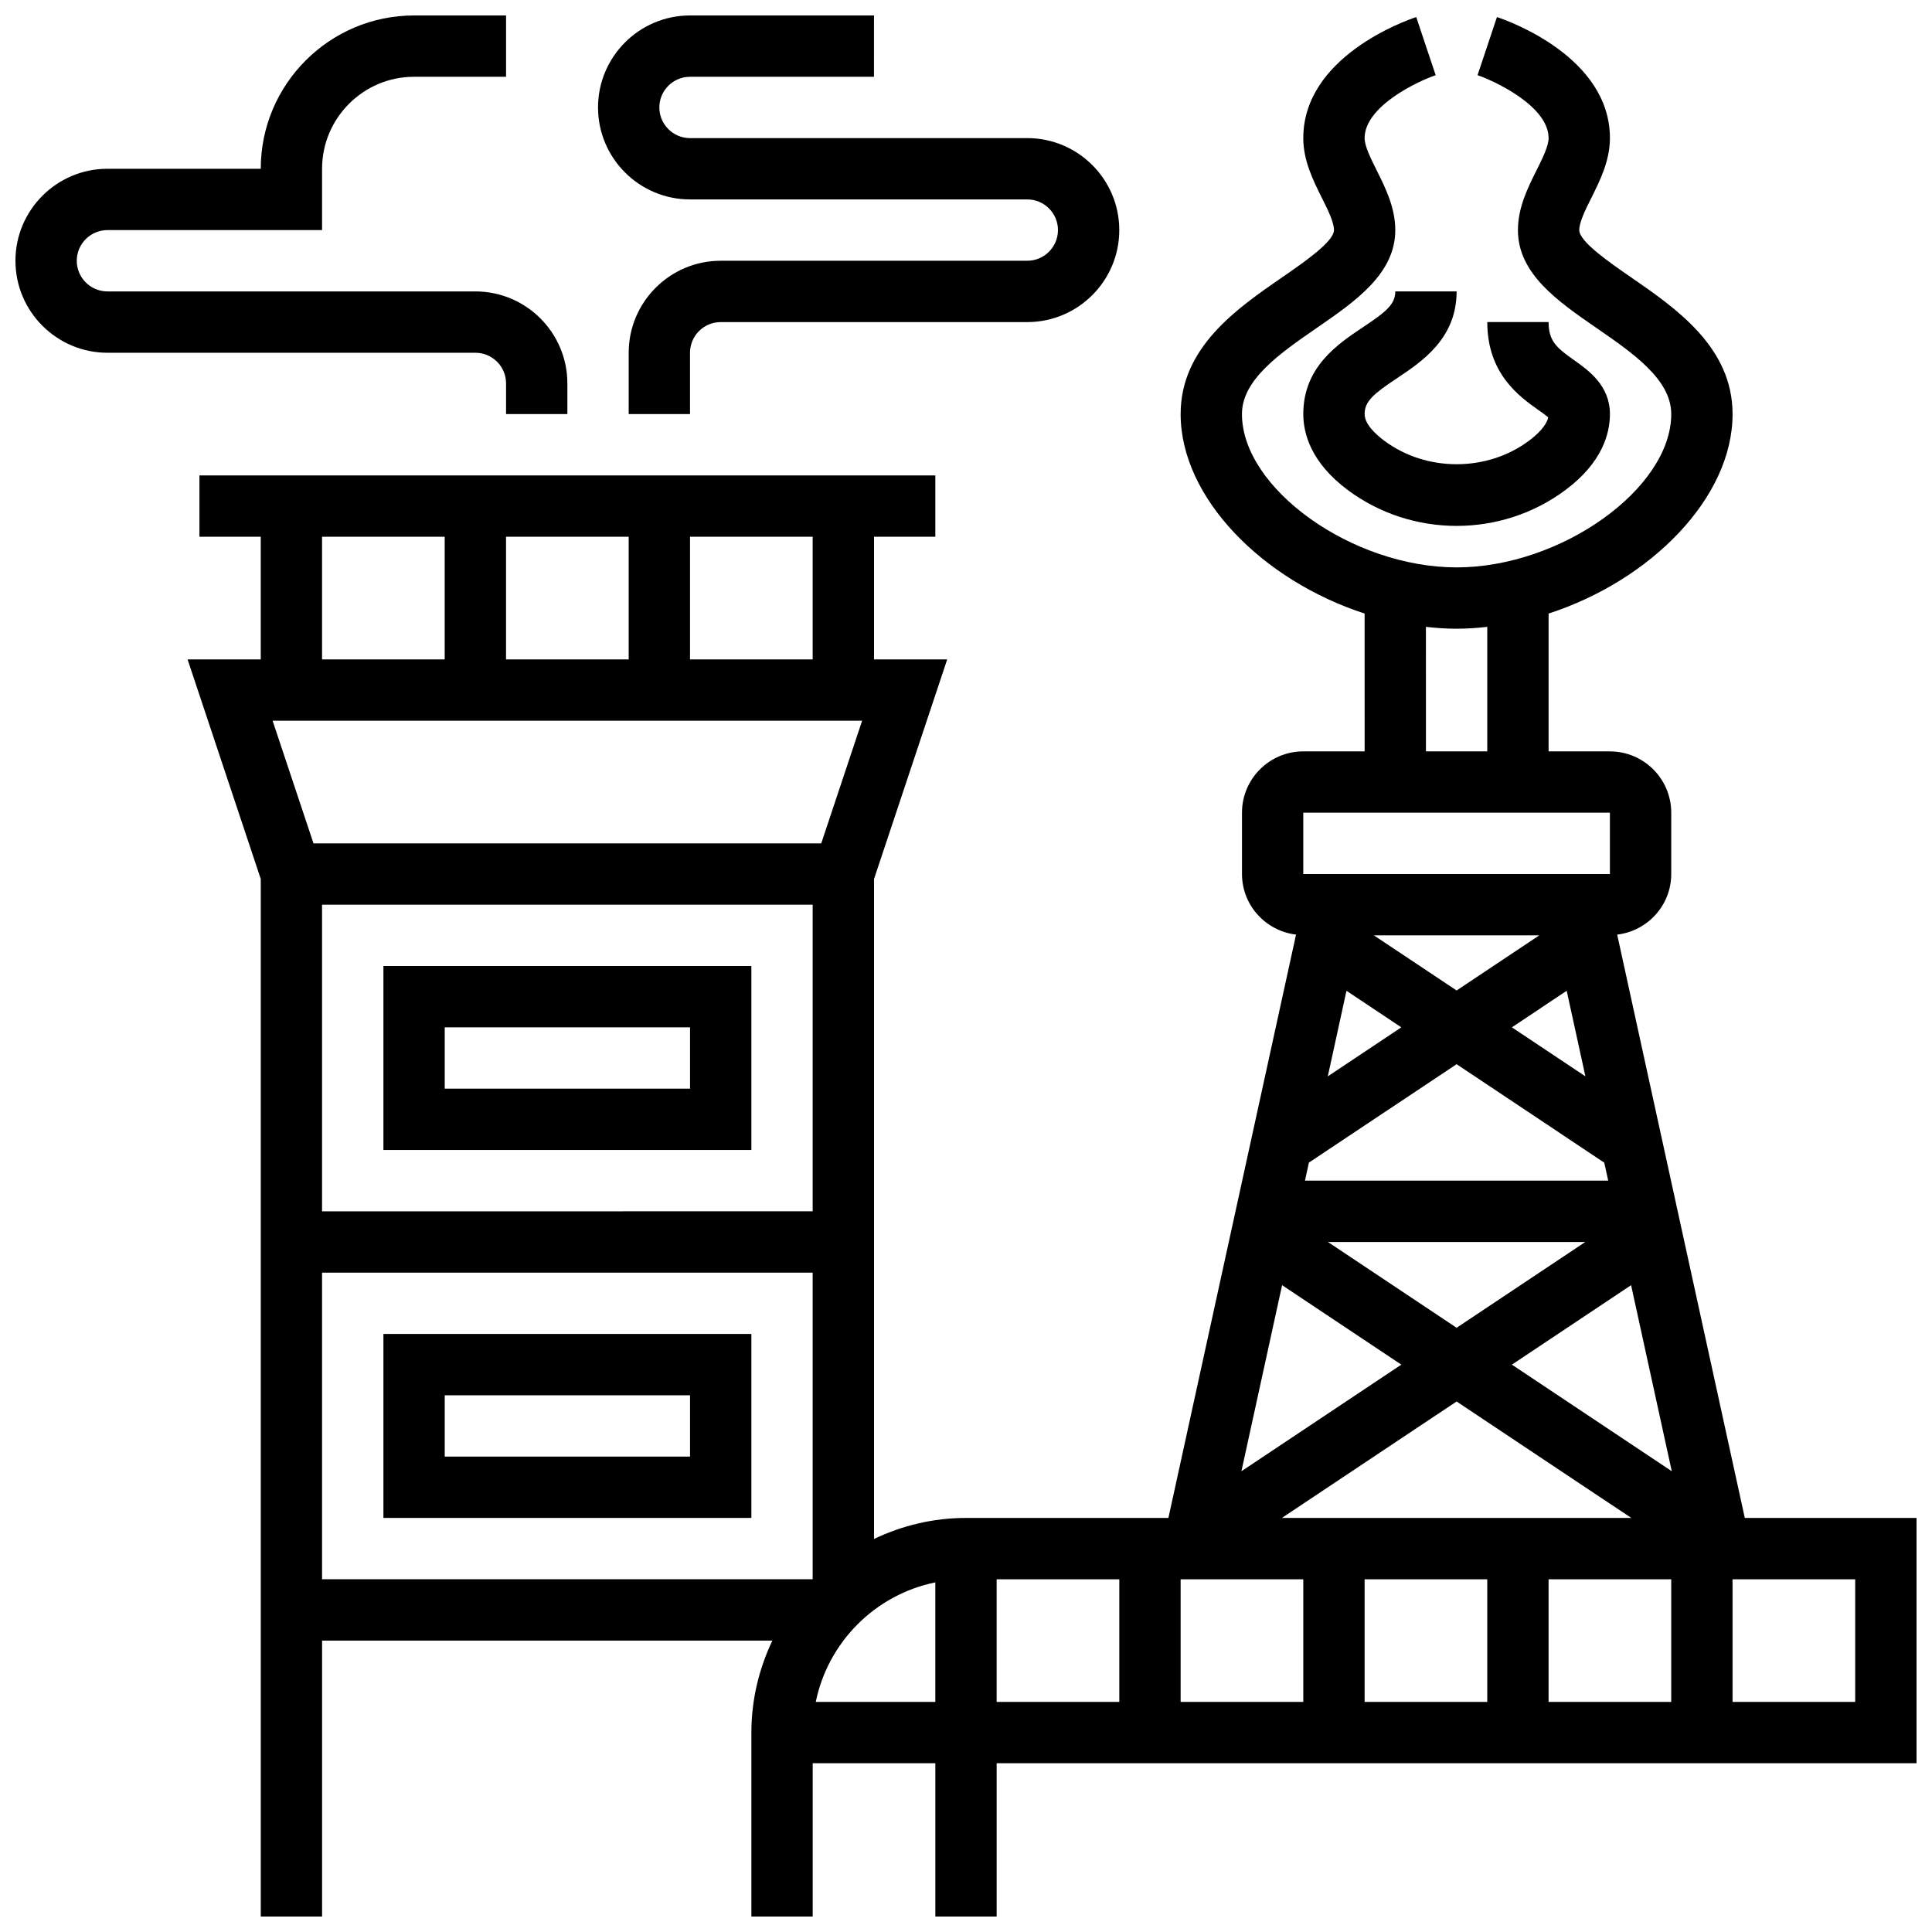 <?xml version="1.0" encoding="UTF-8"?>
<!-- Uploaded to: SVG Find, www.svgfind.com, Generator: SVG Find Mixer Tools -->
<svg width="800px" height="800px" version="1.1" viewBox="144 144 512 512" xmlns="http://www.w3.org/2000/svg">
 <defs>
  <clipPath id="c">
   <path d="m193 148.09h458.9v503.81h-458.9z"/>
  </clipPath>
  <clipPath id="b">
   <path d="m148.09 148.09h146.91v105.91h-146.91z"/>
  </clipPath>
  <clipPath id="a">
   <path d="m302 148.09h139v105.91h-139z"/>
  </clipPath>
 </defs>
 <path d="m514.21 244.24c6.664-4.441 15.809-10.539 15.809-23.012h-16.25c0 3.438-2.477 5.43-8.574 9.492-6.664 4.445-15.809 10.539-15.809 23.012 0 5.152 2.031 12.816 11.676 20.047 8.523 6.394 18.738 9.59 28.953 9.59 10.215 0 20.43-3.195 28.953-9.59 9.648-7.231 11.68-14.895 11.68-20.047 0-7.574-5.711-11.613-9.492-14.285-4.566-3.227-6.762-5.004-6.762-10.094h-16.25c0 13.727 8.531 19.762 13.629 23.363 0.828 0.586 1.879 1.332 2.527 1.879-0.512 2.324-2.973 4.598-5.078 6.184-11.125 8.328-27.27 8.328-38.402 0-2.367-1.773-5.18-4.43-5.18-7.047 0-3.438 2.477-5.426 8.57-9.492z"/>
 <g clip-path="url(#c)">
  <path d="m606.39 546.27-33.82-154.59c8.043-0.965 14.324-7.758 14.324-16.055v-16.25c0-8.965-7.289-16.25-16.25-16.25h-16.25v-36.527c26.969-8.742 48.754-30.609 48.754-52.859 0-17.691-14.91-27.969-26.898-36.242-5.793-4-13.73-9.477-13.73-12.516 0-2.144 1.633-5.402 3.211-8.555 2.297-4.609 4.914-9.844 4.914-15.824 0-21.492-26.871-31.066-29.938-32.082l-5.144 15.406c3.984 1.324 18.828 8.047 18.828 16.676 0 2.144-1.633 5.402-3.211 8.555-2.297 4.609-4.914 9.844-4.914 15.824 0 11.57 10.555 18.852 20.762 25.898 9.77 6.734 19.867 13.699 19.867 22.855 0 19.746-29.238 40.629-56.883 40.629s-56.883-20.883-56.883-40.629c0-9.156 10.102-16.121 19.867-22.859 10.211-7.043 20.766-14.324 20.766-25.895 0-5.981-2.617-11.215-4.918-15.82-1.574-3.156-3.207-6.414-3.207-8.559 0-8.395 13.953-15.023 18.836-16.676l-2.586-7.703-2.566-7.703c-3.062 1.016-29.938 10.59-29.938 32.082 0 5.981 2.617 11.215 4.918 15.82 1.574 3.152 3.211 6.414 3.211 8.559 0 3.039-7.938 8.516-13.734 12.516-11.984 8.27-26.898 18.551-26.898 36.238 0 22.25 21.785 44.117 48.754 52.859l0.004 36.527h-16.25c-8.965 0-16.25 7.289-16.25 16.25v16.25c0 8.297 6.281 15.09 14.324 16.059l-33.824 154.59h-53.637c-8.734 0-16.977 2.039-24.379 5.566v-174.89l19.395-58.199h-19.395v-32.504h16.25v-16.25h-195.02v16.25h16.25v32.504h-19.395l19.398 58.199v274.96h16.25v-73.133h119.33c-3.523 7.402-5.562 15.652-5.562 24.379v48.754h16.25v-40.629h32.504v40.629h16.25v-40.629h243.78v-65.008zm-214.52 48.758h-31.684c3.242-15.895 15.789-28.441 31.684-31.684zm16.254-32.504h32.504v32.504h-32.504zm48.754 0h32.504v32.504h-32.504zm26.832-16.254 46.305-30.863 46.301 30.863zm60.953-40.629 31.594-21.062 10.781 49.309zm19.453-32.504-34.102 22.734-34.105-22.734zm-74.285-16.254 1.039-4.777 39.145-26.082 39.133 26.094 1.047 4.766zm54.832-40.629 14.527-9.688 4.957 22.672zm-14.648-9.766-21.926-14.613h43.84zm-29.184 0.078 14.531 9.688-19.484 12.992zm14.531 99.074-42.375 28.254 10.781-49.309zm-9.727 56.883h32.504v32.504h-32.504zm48.754 0h32.504v32.504h-32.504zm-32.504-252.4c2.699 0.301 5.406 0.496 8.129 0.496s5.43-0.195 8.125-0.496v33h-16.25zm-32.504 49.25h81.258v16.25l-81.258 0.004zm-273.14-24.375h156.23l-10.832 32.504h-134.56zm61.863-16.254v-32.504h32.504v32.504zm-48.758 65.008h130.02v81.258l-130.02 0.004zm130.02-65.008h-32.504v-32.504h32.504zm-130.02-32.504h32.504v32.504h-32.504zm0 195.02h130.02v81.258l-130.02 0.004zm406.3 113.77h-32.504v-32.504h32.504z"/>
 </g>
 <path d="m245.61 400v48.754h97.512v-48.754zm81.258 32.504h-65.008v-16.25h65.008z"/>
 <path d="m245.61 497.51v48.754h97.512v-48.754zm81.258 32.504h-65.008v-16.25h65.008z"/>
 <g clip-path="url(#b)">
  <path d="m278.11 245.61v8.125h16.25v-8.125c0-13.441-10.938-24.379-24.379-24.379h-97.508c-4.477 0-8.129-3.641-8.129-8.125 0-4.484 3.648-8.125 8.125-8.125h56.883v-16.254c0-13.441 10.938-24.379 24.379-24.379h24.379v-16.25h-24.379c-22.402 0-40.629 18.227-40.629 40.629h-40.629c-13.441 0-24.379 10.938-24.379 24.379 0 13.441 10.938 24.379 24.379 24.379h97.512c4.477 0 8.125 3.641 8.125 8.125z"/>
 </g>
 <g clip-path="url(#a)">
  <path d="m326.86 196.85h89.387c4.477 0 8.125 3.641 8.125 8.125s-3.648 8.125-8.125 8.125l-81.258 0.004c-13.441 0-24.379 10.938-24.379 24.379v16.25h16.25v-16.25c0-4.484 3.648-8.125 8.125-8.125h81.258c13.441 0 24.379-10.938 24.379-24.379 0-13.441-10.938-24.379-24.379-24.379h-89.383c-4.477 0-8.125-3.641-8.125-8.125s3.648-8.125 8.125-8.125h48.754l0.004-16.254h-48.754c-13.441 0-24.379 10.938-24.379 24.379 0 13.438 10.938 24.375 24.375 24.375z"/>
 </g>
</svg>